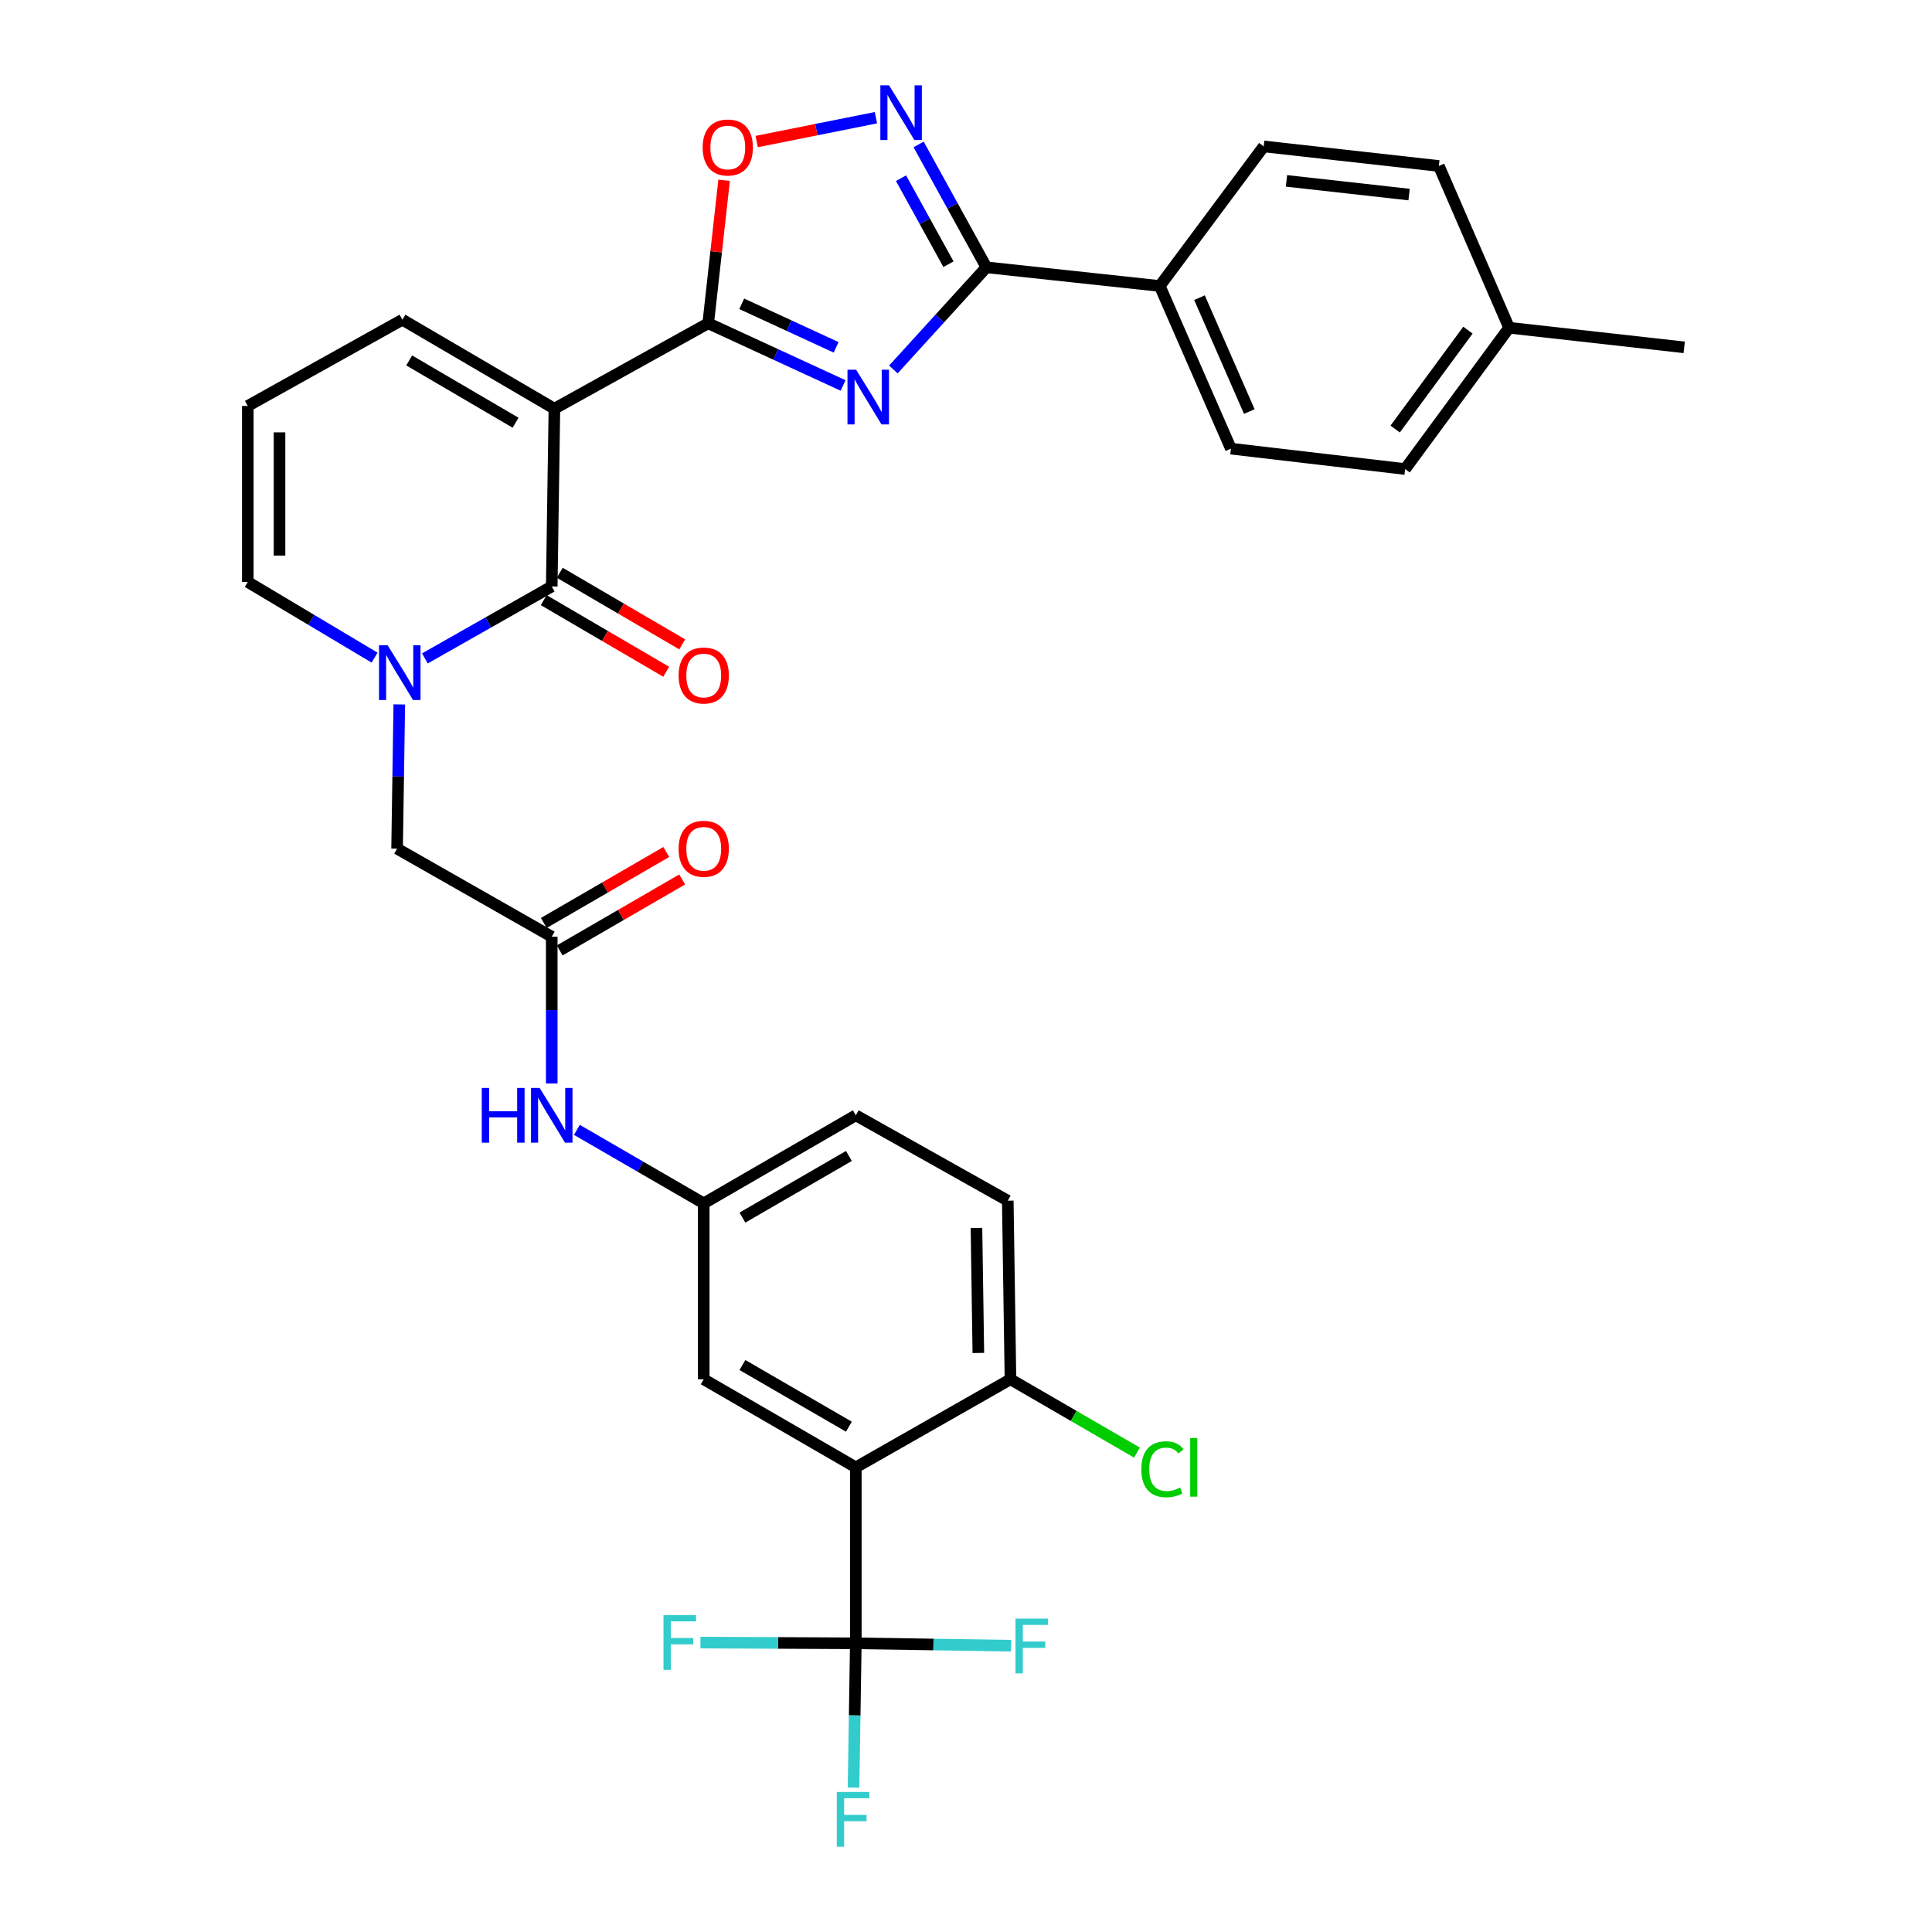 <?xml version='1.0' encoding='iso-8859-1'?>
<svg version='1.1' baseProfile='full'
              xmlns='http://www.w3.org/2000/svg'
                      xmlns:rdkit='http://www.rdkit.org/xml'
                      xmlns:xlink='http://www.w3.org/1999/xlink'
                  xml:space='preserve'
width='1000px' height='1000px' viewBox='0 0 1000 1000'>
<!-- END OF HEADER -->
<rect style='opacity:1.0;fill:#FFFFFF;stroke:none' width='1000' height='1000' x='0' y='0'> </rect>
<path class='bond-1' d='M 286.957,211.544 L 366.567,167.333' style='fill:none;fill-rule:evenodd;stroke:#000000;stroke-width:6px;stroke-linecap:butt;stroke-linejoin:miter;stroke-opacity:1' />
<path class='bond-2' d='M 286.957,211.544 L 285.58,303.549' style='fill:none;fill-rule:evenodd;stroke:#000000;stroke-width:6px;stroke-linecap:butt;stroke-linejoin:miter;stroke-opacity:1' />
<path class='bond-11' d='M 286.957,211.544 L 208.287,165.482' style='fill:none;fill-rule:evenodd;stroke:#000000;stroke-width:6px;stroke-linecap:butt;stroke-linejoin:miter;stroke-opacity:1' />
<path class='bond-11' d='M 266.861,218.802 L 211.792,186.559' style='fill:none;fill-rule:evenodd;stroke:#000000;stroke-width:6px;stroke-linecap:butt;stroke-linejoin:miter;stroke-opacity:1' />
<path class='bond-0' d='M 436.376,199.52 L 401.471,183.427' style='fill:none;fill-rule:evenodd;stroke:#0000FF;stroke-width:6px;stroke-linecap:butt;stroke-linejoin:miter;stroke-opacity:1' />
<path class='bond-0' d='M 401.471,183.427 L 366.567,167.333' style='fill:none;fill-rule:evenodd;stroke:#000000;stroke-width:6px;stroke-linecap:butt;stroke-linejoin:miter;stroke-opacity:1' />
<path class='bond-0' d='M 432.779,179.783 L 408.346,168.517' style='fill:none;fill-rule:evenodd;stroke:#0000FF;stroke-width:6px;stroke-linecap:butt;stroke-linejoin:miter;stroke-opacity:1' />
<path class='bond-0' d='M 408.346,168.517 L 383.912,157.252' style='fill:none;fill-rule:evenodd;stroke:#000000;stroke-width:6px;stroke-linecap:butt;stroke-linejoin:miter;stroke-opacity:1' />
<path class='bond-4' d='M 462.407,191.238 L 486.485,164.801' style='fill:none;fill-rule:evenodd;stroke:#0000FF;stroke-width:6px;stroke-linecap:butt;stroke-linejoin:miter;stroke-opacity:1' />
<path class='bond-4' d='M 486.485,164.801 L 510.562,138.364' style='fill:none;fill-rule:evenodd;stroke:#000000;stroke-width:6px;stroke-linecap:butt;stroke-linejoin:miter;stroke-opacity:1' />
<path class='bond-8' d='M 366.567,167.333 L 370.685,130.321' style='fill:none;fill-rule:evenodd;stroke:#000000;stroke-width:6px;stroke-linecap:butt;stroke-linejoin:miter;stroke-opacity:1' />
<path class='bond-8' d='M 370.685,130.321 L 374.803,93.309' style='fill:none;fill-rule:evenodd;stroke:#FF0000;stroke-width:6px;stroke-linecap:butt;stroke-linejoin:miter;stroke-opacity:1' />
<path class='bond-3' d='M 285.58,303.549 L 252.75,322.172' style='fill:none;fill-rule:evenodd;stroke:#000000;stroke-width:6px;stroke-linecap:butt;stroke-linejoin:miter;stroke-opacity:1' />
<path class='bond-3' d='M 252.75,322.172 L 219.92,340.794' style='fill:none;fill-rule:evenodd;stroke:#0000FF;stroke-width:6px;stroke-linecap:butt;stroke-linejoin:miter;stroke-opacity:1' />
<path class='bond-17' d='M 281.436,310.635 L 313.132,329.171' style='fill:none;fill-rule:evenodd;stroke:#000000;stroke-width:6px;stroke-linecap:butt;stroke-linejoin:miter;stroke-opacity:1' />
<path class='bond-17' d='M 313.132,329.171 L 344.827,347.707' style='fill:none;fill-rule:evenodd;stroke:#FF0000;stroke-width:6px;stroke-linecap:butt;stroke-linejoin:miter;stroke-opacity:1' />
<path class='bond-17' d='M 289.724,296.462 L 321.42,314.998' style='fill:none;fill-rule:evenodd;stroke:#000000;stroke-width:6px;stroke-linecap:butt;stroke-linejoin:miter;stroke-opacity:1' />
<path class='bond-17' d='M 321.42,314.998 L 353.116,333.534' style='fill:none;fill-rule:evenodd;stroke:#FF0000;stroke-width:6px;stroke-linecap:butt;stroke-linejoin:miter;stroke-opacity:1' />
<path class='bond-10' d='M 206.669,364.607 L 206.101,401.93' style='fill:none;fill-rule:evenodd;stroke:#0000FF;stroke-width:6px;stroke-linecap:butt;stroke-linejoin:miter;stroke-opacity:1' />
<path class='bond-10' d='M 206.101,401.93 L 205.533,439.253' style='fill:none;fill-rule:evenodd;stroke:#000000;stroke-width:6px;stroke-linecap:butt;stroke-linejoin:miter;stroke-opacity:1' />
<path class='bond-33' d='M 193.889,340.394 L 161.074,320.813' style='fill:none;fill-rule:evenodd;stroke:#0000FF;stroke-width:6px;stroke-linecap:butt;stroke-linejoin:miter;stroke-opacity:1' />
<path class='bond-33' d='M 161.074,320.813 L 128.258,301.232' style='fill:none;fill-rule:evenodd;stroke:#000000;stroke-width:6px;stroke-linecap:butt;stroke-linejoin:miter;stroke-opacity:1' />
<path class='bond-14' d='M 510.562,138.364 L 600.287,148.024' style='fill:none;fill-rule:evenodd;stroke:#000000;stroke-width:6px;stroke-linecap:butt;stroke-linejoin:miter;stroke-opacity:1' />
<path class='bond-34' d='M 510.562,138.364 L 493.02,106.564' style='fill:none;fill-rule:evenodd;stroke:#000000;stroke-width:6px;stroke-linecap:butt;stroke-linejoin:miter;stroke-opacity:1' />
<path class='bond-34' d='M 493.02,106.564 L 475.478,74.763' style='fill:none;fill-rule:evenodd;stroke:#0000FF;stroke-width:6px;stroke-linecap:butt;stroke-linejoin:miter;stroke-opacity:1' />
<path class='bond-34' d='M 490.924,136.754 L 478.644,114.494' style='fill:none;fill-rule:evenodd;stroke:#000000;stroke-width:6px;stroke-linecap:butt;stroke-linejoin:miter;stroke-opacity:1' />
<path class='bond-34' d='M 478.644,114.494 L 466.365,92.233' style='fill:none;fill-rule:evenodd;stroke:#0000FF;stroke-width:6px;stroke-linecap:butt;stroke-linejoin:miter;stroke-opacity:1' />
<path class='bond-5' d='M 442.965,759.497 L 364.25,713.909' style='fill:none;fill-rule:evenodd;stroke:#000000;stroke-width:6px;stroke-linecap:butt;stroke-linejoin:miter;stroke-opacity:1' />
<path class='bond-5' d='M 439.386,738.451 L 384.285,706.54' style='fill:none;fill-rule:evenodd;stroke:#000000;stroke-width:6px;stroke-linecap:butt;stroke-linejoin:miter;stroke-opacity:1' />
<path class='bond-7' d='M 442.965,759.497 L 442.965,850.572' style='fill:none;fill-rule:evenodd;stroke:#000000;stroke-width:6px;stroke-linecap:butt;stroke-linejoin:miter;stroke-opacity:1' />
<path class='bond-36' d='M 442.965,759.497 L 523.013,713.909' style='fill:none;fill-rule:evenodd;stroke:#000000;stroke-width:6px;stroke-linecap:butt;stroke-linejoin:miter;stroke-opacity:1' />
<path class='bond-6' d='M 453.38,60.923 L 422.517,67.095' style='fill:none;fill-rule:evenodd;stroke:#0000FF;stroke-width:6px;stroke-linecap:butt;stroke-linejoin:miter;stroke-opacity:1' />
<path class='bond-6' d='M 422.517,67.095 L 391.655,73.268' style='fill:none;fill-rule:evenodd;stroke:#FF0000;stroke-width:6px;stroke-linecap:butt;stroke-linejoin:miter;stroke-opacity:1' />
<path class='bond-21' d='M 442.965,850.572 L 483.154,851.191' style='fill:none;fill-rule:evenodd;stroke:#000000;stroke-width:6px;stroke-linecap:butt;stroke-linejoin:miter;stroke-opacity:1' />
<path class='bond-21' d='M 483.154,851.191 L 523.343,851.811' style='fill:none;fill-rule:evenodd;stroke:#33CCCC;stroke-width:6px;stroke-linecap:butt;stroke-linejoin:miter;stroke-opacity:1' />
<path class='bond-22' d='M 442.965,850.572 L 402.754,850.382' style='fill:none;fill-rule:evenodd;stroke:#000000;stroke-width:6px;stroke-linecap:butt;stroke-linejoin:miter;stroke-opacity:1' />
<path class='bond-22' d='M 402.754,850.382 L 362.543,850.193' style='fill:none;fill-rule:evenodd;stroke:#33CCCC;stroke-width:6px;stroke-linecap:butt;stroke-linejoin:miter;stroke-opacity:1' />
<path class='bond-23' d='M 442.965,850.572 L 442.382,887.908' style='fill:none;fill-rule:evenodd;stroke:#000000;stroke-width:6px;stroke-linecap:butt;stroke-linejoin:miter;stroke-opacity:1' />
<path class='bond-23' d='M 442.382,887.908 L 441.799,925.245' style='fill:none;fill-rule:evenodd;stroke:#33CCCC;stroke-width:6px;stroke-linecap:butt;stroke-linejoin:miter;stroke-opacity:1' />
<path class='bond-9' d='M 285.58,484.832 L 205.533,439.253' style='fill:none;fill-rule:evenodd;stroke:#000000;stroke-width:6px;stroke-linecap:butt;stroke-linejoin:miter;stroke-opacity:1' />
<path class='bond-16' d='M 285.58,484.832 L 285.58,522.822' style='fill:none;fill-rule:evenodd;stroke:#000000;stroke-width:6px;stroke-linecap:butt;stroke-linejoin:miter;stroke-opacity:1' />
<path class='bond-16' d='M 285.58,522.822 L 285.58,560.812' style='fill:none;fill-rule:evenodd;stroke:#0000FF;stroke-width:6px;stroke-linecap:butt;stroke-linejoin:miter;stroke-opacity:1' />
<path class='bond-20' d='M 289.695,491.935 L 321.394,473.57' style='fill:none;fill-rule:evenodd;stroke:#000000;stroke-width:6px;stroke-linecap:butt;stroke-linejoin:miter;stroke-opacity:1' />
<path class='bond-20' d='M 321.394,473.57 L 353.092,455.205' style='fill:none;fill-rule:evenodd;stroke:#FF0000;stroke-width:6px;stroke-linecap:butt;stroke-linejoin:miter;stroke-opacity:1' />
<path class='bond-20' d='M 281.465,477.728 L 313.163,459.364' style='fill:none;fill-rule:evenodd;stroke:#000000;stroke-width:6px;stroke-linecap:butt;stroke-linejoin:miter;stroke-opacity:1' />
<path class='bond-20' d='M 313.163,459.364 L 344.862,440.999' style='fill:none;fill-rule:evenodd;stroke:#FF0000;stroke-width:6px;stroke-linecap:butt;stroke-linejoin:miter;stroke-opacity:1' />
<path class='bond-18' d='M 208.287,165.482 L 128.258,210.121' style='fill:none;fill-rule:evenodd;stroke:#000000;stroke-width:6px;stroke-linecap:butt;stroke-linejoin:miter;stroke-opacity:1' />
<path class='bond-12' d='M 523.013,713.909 L 521.626,621.476' style='fill:none;fill-rule:evenodd;stroke:#000000;stroke-width:6px;stroke-linecap:butt;stroke-linejoin:miter;stroke-opacity:1' />
<path class='bond-12' d='M 506.388,700.29 L 505.418,635.587' style='fill:none;fill-rule:evenodd;stroke:#000000;stroke-width:6px;stroke-linecap:butt;stroke-linejoin:miter;stroke-opacity:1' />
<path class='bond-28' d='M 523.013,713.909 L 555.747,732.88' style='fill:none;fill-rule:evenodd;stroke:#000000;stroke-width:6px;stroke-linecap:butt;stroke-linejoin:miter;stroke-opacity:1' />
<path class='bond-28' d='M 555.747,732.88 L 588.481,751.851' style='fill:none;fill-rule:evenodd;stroke:#00CC00;stroke-width:6px;stroke-linecap:butt;stroke-linejoin:miter;stroke-opacity:1' />
<path class='bond-13' d='M 128.258,301.232 L 128.258,210.121' style='fill:none;fill-rule:evenodd;stroke:#000000;stroke-width:6px;stroke-linecap:butt;stroke-linejoin:miter;stroke-opacity:1' />
<path class='bond-13' d='M 144.676,287.565 L 144.676,223.787' style='fill:none;fill-rule:evenodd;stroke:#000000;stroke-width:6px;stroke-linecap:butt;stroke-linejoin:miter;stroke-opacity:1' />
<path class='bond-25' d='M 600.287,148.024 L 637.118,232.221' style='fill:none;fill-rule:evenodd;stroke:#000000;stroke-width:6px;stroke-linecap:butt;stroke-linejoin:miter;stroke-opacity:1' />
<path class='bond-25' d='M 620.854,154.073 L 646.636,213.012' style='fill:none;fill-rule:evenodd;stroke:#000000;stroke-width:6px;stroke-linecap:butt;stroke-linejoin:miter;stroke-opacity:1' />
<path class='bond-26' d='M 600.287,148.024 L 654.102,75.784' style='fill:none;fill-rule:evenodd;stroke:#000000;stroke-width:6px;stroke-linecap:butt;stroke-linejoin:miter;stroke-opacity:1' />
<path class='bond-15' d='M 364.25,713.909 L 364.25,622.853' style='fill:none;fill-rule:evenodd;stroke:#000000;stroke-width:6px;stroke-linecap:butt;stroke-linejoin:miter;stroke-opacity:1' />
<path class='bond-19' d='M 298.593,584.821 L 331.421,603.837' style='fill:none;fill-rule:evenodd;stroke:#0000FF;stroke-width:6px;stroke-linecap:butt;stroke-linejoin:miter;stroke-opacity:1' />
<path class='bond-19' d='M 331.421,603.837 L 364.25,622.853' style='fill:none;fill-rule:evenodd;stroke:#000000;stroke-width:6px;stroke-linecap:butt;stroke-linejoin:miter;stroke-opacity:1' />
<path class='bond-27' d='M 364.25,622.853 L 442.965,577.284' style='fill:none;fill-rule:evenodd;stroke:#000000;stroke-width:6px;stroke-linecap:butt;stroke-linejoin:miter;stroke-opacity:1' />
<path class='bond-27' d='M 384.283,630.226 L 439.384,598.328' style='fill:none;fill-rule:evenodd;stroke:#000000;stroke-width:6px;stroke-linecap:butt;stroke-linejoin:miter;stroke-opacity:1' />
<path class='bond-24' d='M 521.626,621.476 L 442.965,577.284' style='fill:none;fill-rule:evenodd;stroke:#000000;stroke-width:6px;stroke-linecap:butt;stroke-linejoin:miter;stroke-opacity:1' />
<path class='bond-30' d='M 637.118,232.221 L 727.29,242.774' style='fill:none;fill-rule:evenodd;stroke:#000000;stroke-width:6px;stroke-linecap:butt;stroke-linejoin:miter;stroke-opacity:1' />
<path class='bond-29' d='M 654.102,75.784 L 744.757,85.909' style='fill:none;fill-rule:evenodd;stroke:#000000;stroke-width:6px;stroke-linecap:butt;stroke-linejoin:miter;stroke-opacity:1' />
<path class='bond-29' d='M 665.878,93.62 L 729.337,100.707' style='fill:none;fill-rule:evenodd;stroke:#000000;stroke-width:6px;stroke-linecap:butt;stroke-linejoin:miter;stroke-opacity:1' />
<path class='bond-31' d='M 744.757,85.909 L 781.105,169.641' style='fill:none;fill-rule:evenodd;stroke:#000000;stroke-width:6px;stroke-linecap:butt;stroke-linejoin:miter;stroke-opacity:1' />
<path class='bond-35' d='M 727.29,242.774 L 781.105,169.641' style='fill:none;fill-rule:evenodd;stroke:#000000;stroke-width:6px;stroke-linecap:butt;stroke-linejoin:miter;stroke-opacity:1' />
<path class='bond-35' d='M 722.138,222.074 L 759.809,170.88' style='fill:none;fill-rule:evenodd;stroke:#000000;stroke-width:6px;stroke-linecap:butt;stroke-linejoin:miter;stroke-opacity:1' />
<path class='bond-32' d='M 781.105,169.641 L 871.742,179.784' style='fill:none;fill-rule:evenodd;stroke:#000000;stroke-width:6px;stroke-linecap:butt;stroke-linejoin:miter;stroke-opacity:1' />
<path  class='atom-1' d='M 443.136 191.364
L 452.416 206.364
Q 453.336 207.844, 454.816 210.524
Q 456.296 213.204, 456.376 213.364
L 456.376 191.364
L 460.136 191.364
L 460.136 219.684
L 456.256 219.684
L 446.296 203.284
Q 445.136 201.364, 443.896 199.164
Q 442.696 196.964, 442.336 196.284
L 442.336 219.684
L 438.656 219.684
L 438.656 191.364
L 443.136 191.364
' fill='#0000FF'/>
<path  class='atom-4' d='M 200.659 334.009
L 209.939 349.009
Q 210.859 350.489, 212.339 353.169
Q 213.819 355.849, 213.899 356.009
L 213.899 334.009
L 217.659 334.009
L 217.659 362.329
L 213.779 362.329
L 203.819 345.929
Q 202.659 344.009, 201.419 341.809
Q 200.219 339.609, 199.859 338.929
L 199.859 362.329
L 196.179 362.329
L 196.179 334.009
L 200.659 334.009
' fill='#0000FF'/>
<path  class='atom-7' d='M 460.147 44.157
L 469.427 59.157
Q 470.347 60.637, 471.827 63.317
Q 473.307 65.997, 473.387 66.157
L 473.387 44.157
L 477.147 44.157
L 477.147 72.477
L 473.267 72.477
L 463.307 56.077
Q 462.147 54.157, 460.907 51.957
Q 459.707 49.757, 459.347 49.077
L 459.347 72.477
L 455.667 72.477
L 455.667 44.157
L 460.147 44.157
' fill='#0000FF'/>
<path  class='atom-9' d='M 363.7 76.339
Q 363.7 69.539, 367.06 65.739
Q 370.42 61.939, 376.7 61.939
Q 382.98 61.939, 386.34 65.739
Q 389.7 69.539, 389.7 76.339
Q 389.7 83.219, 386.3 87.139
Q 382.9 91.019, 376.7 91.019
Q 370.46 91.019, 367.06 87.139
Q 363.7 83.259, 363.7 76.339
M 376.7 87.819
Q 381.02 87.819, 383.34 84.939
Q 385.7 82.019, 385.7 76.339
Q 385.7 70.779, 383.34 67.979
Q 381.02 65.139, 376.7 65.139
Q 372.38 65.139, 370.02 67.939
Q 367.7 70.739, 367.7 76.339
Q 367.7 82.059, 370.02 84.939
Q 372.38 87.819, 376.7 87.819
' fill='#FF0000'/>
<path  class='atom-17' d='M 249.36 563.124
L 253.2 563.124
L 253.2 575.164
L 267.68 575.164
L 267.68 563.124
L 271.52 563.124
L 271.52 591.444
L 267.68 591.444
L 267.68 578.364
L 253.2 578.364
L 253.2 591.444
L 249.36 591.444
L 249.36 563.124
' fill='#0000FF'/>
<path  class='atom-17' d='M 279.32 563.124
L 288.6 578.124
Q 289.52 579.604, 291 582.284
Q 292.48 584.964, 292.56 585.124
L 292.56 563.124
L 296.32 563.124
L 296.32 591.444
L 292.44 591.444
L 282.48 575.044
Q 281.32 573.124, 280.08 570.924
Q 278.88 568.724, 278.52 568.044
L 278.52 591.444
L 274.84 591.444
L 274.84 563.124
L 279.32 563.124
' fill='#0000FF'/>
<path  class='atom-18' d='M 351.25 349.636
Q 351.25 342.836, 354.61 339.036
Q 357.97 335.236, 364.25 335.236
Q 370.53 335.236, 373.89 339.036
Q 377.25 342.836, 377.25 349.636
Q 377.25 356.516, 373.85 360.436
Q 370.45 364.316, 364.25 364.316
Q 358.01 364.316, 354.61 360.436
Q 351.25 356.556, 351.25 349.636
M 364.25 361.116
Q 368.57 361.116, 370.89 358.236
Q 373.25 355.316, 373.25 349.636
Q 373.25 344.076, 370.89 341.276
Q 368.57 338.436, 364.25 338.436
Q 359.93 338.436, 357.57 341.236
Q 355.25 344.036, 355.25 349.636
Q 355.25 355.356, 357.57 358.236
Q 359.93 361.116, 364.25 361.116
' fill='#FF0000'/>
<path  class='atom-21' d='M 351.25 439.333
Q 351.25 432.533, 354.61 428.733
Q 357.97 424.933, 364.25 424.933
Q 370.53 424.933, 373.89 428.733
Q 377.25 432.533, 377.25 439.333
Q 377.25 446.213, 373.85 450.133
Q 370.45 454.013, 364.25 454.013
Q 358.01 454.013, 354.61 450.133
Q 351.25 446.253, 351.25 439.333
M 364.25 450.813
Q 368.57 450.813, 370.89 447.933
Q 373.25 445.013, 373.25 439.333
Q 373.25 433.773, 370.89 430.973
Q 368.57 428.133, 364.25 428.133
Q 359.93 428.133, 357.57 430.933
Q 355.25 433.733, 355.25 439.333
Q 355.25 445.053, 357.57 447.933
Q 359.93 450.813, 364.25 450.813
' fill='#FF0000'/>
<path  class='atom-22' d='M 525.62 837.816
L 542.46 837.816
L 542.46 841.056
L 529.42 841.056
L 529.42 849.656
L 541.02 849.656
L 541.02 852.936
L 529.42 852.936
L 529.42 866.136
L 525.62 866.136
L 525.62 837.816
' fill='#33CCCC'/>
<path  class='atom-23' d='M 343.425 835.983
L 360.265 835.983
L 360.265 839.223
L 347.225 839.223
L 347.225 847.823
L 358.825 847.823
L 358.825 851.103
L 347.225 851.103
L 347.225 864.303
L 343.425 864.303
L 343.425 835.983
' fill='#33CCCC'/>
<path  class='atom-24' d='M 433.123 927.523
L 449.963 927.523
L 449.963 930.763
L 436.923 930.763
L 436.923 939.363
L 448.523 939.363
L 448.523 942.643
L 436.923 942.643
L 436.923 955.843
L 433.123 955.843
L 433.123 927.523
' fill='#33CCCC'/>
<path  class='atom-29' d='M 590.754 760.477
Q 590.754 753.437, 594.034 749.757
Q 597.354 746.037, 603.634 746.037
Q 609.474 746.037, 612.594 750.157
L 609.954 752.317
Q 607.674 749.317, 603.634 749.317
Q 599.354 749.317, 597.074 752.197
Q 594.834 755.037, 594.834 760.477
Q 594.834 766.077, 597.154 768.957
Q 599.514 771.837, 604.074 771.837
Q 607.194 771.837, 610.834 769.957
L 611.954 772.957
Q 610.474 773.917, 608.234 774.477
Q 605.994 775.037, 603.514 775.037
Q 597.354 775.037, 594.034 771.277
Q 590.754 767.517, 590.754 760.477
' fill='#00CC00'/>
<path  class='atom-29' d='M 616.034 744.317
L 619.714 744.317
L 619.714 774.677
L 616.034 774.677
L 616.034 744.317
' fill='#00CC00'/>
</svg>
